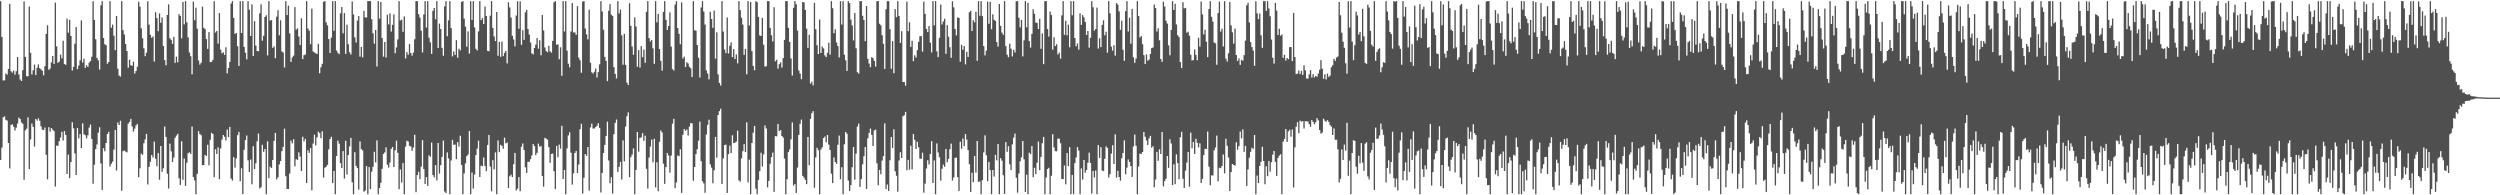 <svg xmlns="http://www.w3.org/2000/svg" width="1920" height="150"><path fill="#4f4f4f" d="M0 0.859h1v122.008H0zM1 28.348h1v84.941H1zM2 61.791h1v28.256H2zM3 61.699h1v27.641H3zM4 56.438h1v35.617H4zM5 57.318h1v35.3H5zM6 52.94h1v56.898H6zM7 2.966h1v126.388H7zM8 54.678h1v41.272H8zM9 55.747h1v39.679H9zM10 54.114h1v43.146H10zM11 57.37h1v42.857H11zM12 54.704h1v43.364H12zM13 43.772h1v51.119H13zM14 57.19h1v33.103H14zM15 61.044h1v30.356H15zM16 62.136h1v31.91H16zM17 53.915h1v41.188H17zM18 1.054h1v137.034H18zM19 43.675h1v56.465H19zM20 58.478h1v40.293H20zM21 58.627h1v31.495H21zM22 4.995h1v124.864H22zM23 40.544h1v66.545H23zM24 57.214h1v37.639H24zM25 53.956h1v43.47H25zM26 49.627h1v62.918H26zM27 57.671h1v33.706H27zM28 52.039h1v40.572H28zM29 49.405h1v41.478H29zM30 52.33h1v40.418H30zM31 53.258h1v43.72H31zM32 54.436h1v45.16H32zM33 57.872h1v41.999H33zM34 50.828h1v47.108H34zM35 26.028h1v92.836H35zM36 19.416h1v118.363H36zM37 53.655h1v44.02H37zM38 52.624h1v48.458H38zM39 47.848h1v50.448H39zM40 42.948h1v56.66H40zM41 49.111h1v51.564H41zM42 1.98h1v141.27H42zM43 35.586h1v76.309H43zM44 48.266h1v63.707H44zM45 47.359h1v61.125H45zM46 41.939h1v63.707H46zM47 44.789h1v56.422H47zM48 31.272h1v76.667H48zM49 49.115h1v51.571H49zM50 49.812h1v53.799H50zM51 14.298h1v119.328H51zM52 25.081h1v93.728H52zM53 15.255h1v121.592H53zM54 27.661h1v96.858H54zM55 54.137h1v39.707H55zM56 51.329h1v47.171H56zM57 33.601h1v84.21H57zM58 20.782h1v113.626H58zM59 53.116h1v45.163H59zM60 50.34h1v55.925H60zM61 46.33h1v56.642H61zM62 15.733h1v97.93H62zM63 48.087h1v46.613H63zM64 45.122h1v58.032H64zM65 52.159h1v51.718H65zM66 50.115h1v56.107H66zM67 51.392h1v52.437H67zM68 48.123h1v49.88H68zM69 46.972h1v48.65H69zM70 43.568h1v63.129H70zM71 0.941h1v140.175H71zM72 15.366h1v111.215H72zM73 30.173h1v84.358H73zM74 44.417h1v66.535H74zM75 46.326h1v55.583H75zM76 53.393h1v44.365H76zM77 4.072h1v121.48H77zM78 0.859h1v145.021H78zM79 29.189h1v84.652H79zM80 33.978h1v82.219H80zM81 34.715h1v75.112H81zM82 48.987h1v53.954H82zM83 47.592h1v53.636H83zM84 0.859h1v126.969H84zM85 21.37h1v104.431H85zM86 18.885h1v105.296H86zM87 27.447h1v87.423H87zM88 38.551h1v61.258H88zM89 12.287h1v118.699H89zM90 52.767h1v41.351H90zM91 58.022h1v38.052H91zM92 58.802h1v33.896H92zM93 0.859h1v145.639H93zM94 23.118h1v92.985H94zM95 26.513h1v89.04H95zM96 33.789h1v82.666H96zM97 39.178h1v77.863H97zM98 52.027h1v42.945H98zM99 45.878h1v47.708H99zM100 50.145h1v41.156H100zM101 50.532h1v46.594H101zM102 47.365h1v53.696H102zM103 56.489h1v42.282H103zM104 54.507h1v41.812H104zM105 51.23h1v43.888H105zM106 1.3h1v134.805H106zM107 5.046h1v124.184H107zM108 21.807h1v96.154H108zM109 29.363h1v89.507H109zM110 37.108h1v72.908H110zM111 43.15h1v63.895H111zM112 40.486h1v62.376H112zM113 0.978h1v140.686H113zM114 18.932h1v109.214H114zM115 26.676h1v97.547H115zM116 29.01h1v90.039H116zM117 27.973h1v92.943H117zM118 47.263h1v61.47H118zM119 9.383h1v112.512H119zM120 13.928h1v113.74H120zM121 23.955h1v93.647H121zM122 10.353h1v127.664H122zM123 17.499h1v94.622H123zM124 13.391h1v118.53H124zM125 35.316h1v93.902H125zM126 46.172h1v50.981H126zM127 50.174h1v54.935H127zM128 11.465h1v121.974H128zM129 3.357h1v141.444H129zM130 29.366h1v80.897H130zM131 30.595h1v85.608H131zM132 33.693h1v90.657H132zM133 28.238h1v92.73H133zM134 48.281h1v57.525H134zM135 43.517h1v60.6H135zM136 47.841h1v54.943H136zM137 10.889h1v126.091H137zM138 12.236h1v129.803H138zM139 29.416h1v79.129H139zM140 1.496h1v136.597H140zM141 18.723h1v103.072H141zM142 0.859h1v141.874H142zM143 17.143h1v107.83H143zM144 28.731h1v88.96H144zM145 40.325h1v76.687H145zM146 43.212h1v74.989H146zM147 57.065h1v40.113H147zM148 1.179h1v134.747H148zM149 15.505h1v123.023H149zM150 5.865h1v143.277H150zM151 22.037h1v111.435H151zM152 46.425h1v54.354H152zM153 49.635h1v53.26H153zM154 48.202h1v55.702H154zM155 5.049h1v121.854H155zM156 21.345h1v105.371H156zM157 22.351h1v96.629H157zM158 30.021h1v89.855H158zM159 37.523h1v73.624H159zM160 24.618h1v102.286H160zM161 47.705h1v59.67H161zM162 47.52h1v54.468H162zM163 45.954h1v56.975H163zM164 0.96h1v135.172H164zM165 24.998h1v89.627H165zM166 23.763h1v94.491H166zM167 33.503h1v79.619H167zM168 10.012h1v127.57H168zM169 38.132h1v75.892H169zM170 40.939h1v66.218H170zM171 40.143h1v63.552H171zM172 42.195h1v62.826H172zM173 36.317h1v71.559H173zM174 56.387h1v43.082H174zM175 52.211h1v53.123H175zM176 47.585h1v49.894H176zM177 2.681h1v134.496H177zM178 0.859h1v137.846H178zM179 13.723h1v106.937H179zM180 26.001h1v102.692H180zM181 25.322h1v96.357H181zM182 35.466h1v68.362H182zM183 50.635h1v50.639H183zM184 0.908h1v138.246H184zM185 25.328h1v103.908H185zM186 0.859h1v148.111H186zM187 36.07h1v78.979H187zM188 40.541h1v67.023H188zM189 45.581h1v58.528H189zM190 0.859h1v122.253H190zM191 7.477h1v124.664H191zM192 27.596h1v94.922H192zM193 3.346h1v138.164H193zM194 42.982h1v69.308H194zM195 16.244h1v113.63H195zM196 35.046h1v90.359H196zM197 39.193h1v69.306H197zM198 39.364h1v63.175H198zM199 10.199h1v134.543H199zM200 3.35h1v140.43H200zM201 31.277h1v79.951H201zM202 27.477h1v89.109H202zM203 13.039h1v101.417H203zM204 11.718h1v137.424H204zM205 42.537h1v65.948H205zM206 0.859h1v135.928H206zM207 15.831h1v112.12H207zM208 15.389h1v113.643H208zM209 36.756h1v86.135H209zM210 35.64h1v72.567H210zM211 44.721h1v57.319H211zM212 12.821h1v124.953H212zM213 7.866h1v128.275H213zM214 27.121h1v99.213H214zM215 15.557h1v108.16H215zM216 39.49h1v76.577H216zM217 40.351h1v72.476H217zM218 51.838h1v46.956H218zM219 0.859h1v134.441H219zM220 11.555h1v133.577H220zM221 4.307h1v140.866H221zM222 25.675h1v107.65H222zM223 47.526h1v60.447H223zM224 44.137h1v65.944H224zM225 42.711h1v64.191H225zM226 5.423h1v122.332H226zM227 22.765h1v99.483H227zM228 21.756h1v101.006H228zM229 28.024h1v88.988H229zM230 34.622h1v85.599H230zM231 14.066h1v117.311H231zM232 45.432h1v59.603H232zM233 42.391h1v66.267H233zM234 41.925h1v64.724H234zM235 0.859h1v139.752H235zM236 21.842h1v93.577H236zM237 23.612h1v93.801H237zM238 33.888h1v79.831H238zM239 6.638h1v139.549H239zM240 39.54h1v70.718H240zM241 40.218h1v63.237H241zM242 40.938h1v70.696H242zM243 41.47h1v63.98H243zM244 33.658h1v67.422H244zM245 56.292h1v45.895H245zM246 51.678h1v54.483H246zM247 49.015h1v51.8H247zM248 1.349h1v135.064H248zM249 0.859h1v127.975H249zM250 17.2h1v110.838H250zM251 19.454h1v107.177H251zM252 30.021h1v84.702H252zM253 40.704h1v66.121H253zM254 28.864h1v76.176H254zM255 0.859h1v139.774H255zM256 23.678h1v107.62H256zM257 0.859h1v148.283H257zM258 38.82h1v80.941H258zM259 40.514h1v67.469H259zM260 41.588h1v68.773H260zM261 10.221h1v115.061H261zM262 5.312h1v123.765H262zM263 25.609h1v90.434H263zM264 10.037h1v127.15H264zM265 41.384h1v66.819H265zM266 18.947h1v115.143H266zM267 33.999h1v85.088H267zM268 40.148h1v72.287H268zM269 41.839h1v64.029H269zM270 1.144h1v138.904H270zM271 11.041h1v138.1H271zM272 28.711h1v88.17H272zM273 32.684h1v94.712H273zM274 15.816h1v113.314H274zM275 12.359h1v133.231H275zM276 43.514h1v65.097H276zM277 36.095h1v78.446H277zM278 44.026h1v71.469H278zM279 8.362h1v138.9H279zM280 13.314h1v133.13H280zM281 13.467h1v114.053H281zM282 0.859h1v148.283H282zM283 0.859h1v127.459H283zM284 0.859h1v144.328H284zM285 14.759h1v117.105H285zM286 25.564h1v102.514H286zM287 33.524h1v83.015H287zM288 23.04h1v101.706H288zM289 51.036h1v56.771H289zM290 0.859h1v148.283H290zM291 14.268h1v130.137H291zM292 1.605h1v138.784H292zM293 29.271h1v100.355H293zM294 43.503h1v74.689H294zM295 32.261h1v84.761H295zM296 44.136h1v69.007H296zM297 11.341h1v115.16H297zM298 18.722h1v109.991H298zM299 10.299h1v114.53H299zM300 24.253h1v90.062H300zM301 19.068h1v93.815H301zM302 11.113h1v117.188H302zM303 40.848h1v74.638H303zM304 36.464h1v71.582H304zM305 30.308h1v87.066H305zM306 0.859h1v144.461H306zM307 15.72h1v114.411H307zM308 15.134h1v125.052H308zM309 24.446h1v100.808H309zM310 12.593h1v136.549H310zM311 44.895h1v67.689H311zM312 40.001h1v68.107H312zM313 42.048h1v66.656H313zM314 33.855h1v78.06H314zM315 40.689h1v71.818H315zM316 42.754h1v73.06H316zM317 40.339h1v72.983H317zM318 30.169h1v73.382H318zM319 0.859h1v146.745H319zM320 0.859h1v133.609H320zM321 10.844h1v121.106H321zM322 13.498h1v124.066H322zM323 23.622h1v104.389H323zM324 40.309h1v67.327H324zM325 11.128h1v118.712H325zM326 0.859h1v140.444H326zM327 21.122h1v114.848H327zM328 0.859h1v141.931H328zM329 28.964h1v90.306H329zM330 32.488h1v87.959H330zM331 41.37h1v68.141H331zM332 8.322h1v126.106H332zM333 6.137h1v130.086H333zM334 14.859h1v111.914H334zM335 0.859h1v137.76H335zM336 36.87h1v72.952H336zM337 18.133h1v115.158H337zM338 22.309h1v104.554H338zM339 36.717h1v83.737H339zM340 42.805h1v65.132H340zM341 4.908h1v142.177H341zM342 0.859h1v147.44H342zM343 27.867h1v89.192H343zM344 15.646h1v106.013H344zM345 0.859h1v148.283H345zM346 21.61h1v101.634H346zM347 43.323h1v64.12H347zM348 39.469h1v71.774H348zM349 42.205h1v68.812H349zM350 30.848h1v91.441H350zM351 44.349h1v64.827H351zM352 37.444h1v75.102H352zM353 38.753h1v65.514H353zM354 1.43h1v125.258H354zM355 0.859h1v148.283H355zM356 14.269h1v118.975H356zM357 20.462h1v105.007H357zM358 35.916h1v84.044H358zM359 24.088h1v94.533H359zM360 41.149h1v59.535H360zM361 0.859h1v148.283H361zM362 15.329h1v117.121H362zM363 0.859h1v143.929H363zM364 21.093h1v113.02H364zM365 37.47h1v81.644H365zM366 38.778h1v75.398H366zM367 24.134h1v83.888H367zM368 0.859h1v135.076H368zM369 15.457h1v111.76H369zM370 13.947h1v113.688H370zM371 18.442h1v102.484H371zM372 5.039h1v122.37H372zM373 12.217h1v119.19H373zM374 39.127h1v72.171H374zM375 39.313h1v64.318H375zM376 12.019h1v115.863H376zM377 0.859h1v146.084H377zM378 21.419h1v101.565H378zM379 27.994h1v102.102H379zM380 31.548h1v85.48H380zM381 9.168h1v139.973H381zM382 42.782h1v65.036H382zM383 32.213h1v84.607H383zM384 43.623h1v67.644H384zM385 31.908h1v80.13H385zM386 43.088h1v71.105H386zM387 40.603h1v65.121H387zM388 39.1h1v71.031H388zM389 48.672h1v60.799H389zM390 1.775h1v142.544H390zM391 5.669h1v129.762H391zM392 13.476h1v120.67H392zM393 27.501h1v108.465H393zM394 30.239h1v95.887H394zM395 35.621h1v81.807H395zM396 11.953h1v134.344H396zM397 0.981h1v143.926H397zM398 22.13h1v113.907H398zM399 1.025h1v145.835H399zM400 34.408h1v78.301H400zM401 23.23h1v86.959H401zM402 30.62h1v84.556H402zM403 9.466h1v119.05H403zM404 7.547h1v125.277H404zM405 22.314h1v101.972H405zM406 26.543h1v97.706H406zM407 32.589h1v89.672H407zM408 40.994h1v78.331H408zM409 41.754h1v68.784H409zM410 36.835h1v75.388H410zM411 34.286h1v84.902H411zM412 29.218h1v88.121H412zM413 37.398h1v72.896H413zM414 30.936h1v81.679H414zM415 42.458h1v69.791H415zM416 11.477h1v123.717H416zM417 23.408h1v119.984H417zM418 36.466h1v69.349H418zM419 39.217h1v67.216H419zM420 40.118h1v67.181H420zM421 35.124h1v77.894H421zM422 39.443h1v85.615H422zM423 40.465h1v77.774H423zM424 31.368h1v86.623H424zM425 1.746h1v129.728H425zM426 0.859h1v144.398H426zM427 34.363h1v77.724H427zM428 34.044h1v86.792H428zM429 45.517h1v65.515H429zM430 36.31h1v77.886H430zM431 58.212h1v38.42H431zM432 0.88h1v136.611H432zM433 24.181h1v106.308H433zM434 0.859h1v148.283H434zM435 38.863h1v75.09H435zM436 48.897h1v55.087H436zM437 51.718h1v49.841H437zM438 24.191h1v93.111H438zM439 2.371h1v139.392H439zM440 24.868h1v108.186H440zM441 24.928h1v92.554H441zM442 26.793h1v89.141H442zM443 4.698h1v128.166H443zM444 44.227h1v82.111H444zM445 46.272h1v52.928H445zM446 55.837h1v39.245H446zM447 1.19h1v147.457H447zM448 0.859h1v135.626H448zM449 21.929h1v96.394H449zM450 26.348h1v93.332H450zM451 30.202h1v82.7H451zM452 7.409h1v138.965H452zM453 48.189h1v49.642H453zM454 55.554h1v39.4H454zM455 56.488h1v42.22H455zM456 55.152h1v43.525H456zM457 52.707h1v44.866H457zM458 59.508h1v37.002H458zM459 55.422h1v39.139H459zM460 49.422h1v48.803H460zM461 0.859h1v146.949H461zM462 8.787h1v124.017H462zM463 22.824h1v94.702H463zM464 43.722h1v67.536H464zM465 46.825h1v57.586H465zM466 62.297h1v31.125H466zM467 8.306h1v114.936H467zM468 3.167h1v137.573H468zM469 11.276h1v124.807H469zM470 12.213h1v136.434H470zM471 51.564h1v51.506H471zM472 56.736h1v37.645H472zM473 60.271h1v31.535H473zM474 0.859h1v131.305H474zM475 10.36h1v117.757H475zM476 7.299h1v117.004H476zM477 27.155h1v110.749H477zM478 49.722h1v58.117H478zM479 26.001h1v97.933H479zM480 49.838h1v47.343H480zM481 63.45h1v25.842H481zM482 65.272h1v21.068H482zM483 2.518h1v133.522H483zM484 19.815h1v100.878H484zM485 35.792h1v82.908H485zM486 42.037h1v71.954H486zM487 13.384h1v135.757H487zM488 20.36h1v110.137H488zM489 51.229h1v50.111H489zM490 38.433h1v78.115H490zM491 51.91h1v53.972H491zM492 35.43h1v70.044H492zM493 43.916h1v58.322H493zM494 38.064h1v70.088H494zM495 48.216h1v55.972H495zM496 9.13h1v120.522H496zM497 0.859h1v144.004H497zM498 29.274h1v91.716H498zM499 31.857h1v80.748H499zM500 30.658h1v76.568H500zM501 37.134h1v87.554H501zM502 48.983h1v57.635H502zM503 0.859h1v143.076H503zM504 17.171h1v107.456H504zM505 10.674h1v136.166H505zM506 37.705h1v71.22H506zM507 46.719h1v53.477H507zM508 54.283h1v47.464H508zM509 9.14h1v116.543H509zM510 0.859h1v140.343H510zM511 15.255h1v113.126H511zM512 23.1h1v94.4H512zM513 19.949h1v99.513H513zM514 9.596h1v122.977H514zM515 35.79h1v83.712H515zM516 53.023h1v41.932H516zM517 54.15h1v37.158H517zM518 3.487h1v141.042H518zM519 0.859h1v139.271H519zM520 21.539h1v97.835H520zM521 25.945h1v94.02H521zM522 33.976h1v80.659H522zM523 1.795h1v146.343H523zM524 44.975h1v58.482H524zM525 43.519h1v55.629H525zM526 51.528h1v48.904H526zM527 47.803h1v51.676H527zM528 48.739h1v55.304H528zM529 51.275h1v45.976H529zM530 52.403h1v42.026H530zM531 59.164h1v35.606H531zM532 0.859h1v137.926H532zM533 23.204h1v105.035H533zM534 23.626h1v94.715H534zM535 34.577h1v79.992H535zM536 44.333h1v63.754H536zM537 59.545h1v33.857H537zM538 5.732h1v118.062H538zM539 0.859h1v138.307H539zM540 8.861h1v131.917H540zM541 18.856h1v129.229H541zM542 54.053h1v49.256H542zM543 56.48h1v39.371H543zM544 60.908h1v30.98H544zM545 9.077h1v117.123H545zM546 14.594h1v114.111H546zM547 21.335h1v119.431H547zM548 8.09h1v122.654H548zM549 45.035h1v60.138H549zM550 24.855h1v96.187H550zM551 57.101h1v31.241H551zM552 63.678h1v21.675H552zM553 65.692h1v17.799H553zM554 0.859h1v140.507H554zM555 24.261h1v97.356H555zM556 37.994h1v73.445H556zM557 40.822h1v70.234H557zM558 13.438h1v134.759H558zM559 41.058h1v77.296H559zM560 35.11h1v76.739H560zM561 32.536h1v85.069H561zM562 43.786h1v60.081H562zM563 37.736h1v72.137H563zM564 45.302h1v64.339H564zM565 41.839h1v66.848H565zM566 48.625h1v51.71H566zM567 0.859h1v137.675H567zM568 7.799h1v131.714H568zM569 13.608h1v108.054H569zM570 18.866h1v97.276H570zM571 42.17h1v68.531H571zM572 37.521h1v79.28H572zM573 57.055h1v36.885H573zM574 0.859h1v139.268H574zM575 19.566h1v103.044H575zM576 1.54h1v147.602H576zM577 39.287h1v70.546H577zM578 50.622h1v51.278H578zM579 53.965h1v42.759H579zM580 0.906h1v144.021H580zM581 1.648h1v147.494H581zM582 12.953h1v125.196H582zM583 27.205h1v104.208H583zM584 27.647h1v89.632H584zM585 13.744h1v114.18H585zM586 34.338h1v84.279H586zM587 51.09h1v45.274H587zM588 50.9h1v47.772H588zM589 0.859h1v143.041H589zM590 0.859h1v138.099H590zM591 21.379h1v104.346H591zM592 27.008h1v93.655H592zM593 31.845h1v85.346H593zM594 5.542h1v141.854H594zM595 47.056h1v57.49H595zM596 45.888h1v58.817H596zM597 52.732h1v42.472H597zM598 49.308h1v51.298H598zM599 47.878h1v52.069H599zM600 51.88h1v52.571H600zM601 44.659h1v60.972H601zM602 30.619h1v91.174H602zM603 0.859h1v148.283H603zM604 0.859h1v136.764H604zM605 21.384h1v95.389H605zM606 32.191h1v82.585H606zM607 44.919h1v62.121H607zM608 58.019h1v35.99H608zM609 5.978h1v136.499H609zM610 0.859h1v140.377H610zM611 3.258h1v144.908H611zM612 23.567h1v105.09H612zM613 54.112h1v49.538H613zM614 56.545h1v38.516H614zM615 60.814h1v31.031H615zM616 1.548h1v133.497H616zM617 1.828h1v134.56H617zM618 7.671h1v130.453H618zM619 22.03h1v119.392H619zM620 36.766h1v68.388H620zM621 26.769h1v100.029H621zM622 64.182h1v27.099H622zM623 62.74h1v24.241H623zM624 65.535h1v19.799H624zM625 2.197h1v141.98H625zM626 22.412h1v98.505H626zM627 34.778h1v78.733H627zM628 41.477h1v73.862H628zM629 14.988h1v134.153H629zM630 40.707h1v74.103H630zM631 35.761h1v77.366H631zM632 37.171h1v68.889H632zM633 42.557h1v62.311H633zM634 43.816h1v65.472H634zM635 40.525h1v63.161H635zM636 32.763h1v78.312H636zM637 41.999h1v73.178H637zM638 0.888h1v132.469H638zM639 6.313h1v134.348H639zM640 25.473h1v95.469H640zM641 22.503h1v101.995H641zM642 32.619h1v93.16H642zM643 35.386h1v75.806H643zM644 44.102h1v60.025H644zM645 0.859h1v136.752H645zM646 18.86h1v109.534H646zM647 0.859h1v148.283H647zM648 42.012h1v68.838H648zM649 46.35h1v55.042H649zM650 54.479h1v48.234H650zM651 0.859h1v137.859H651zM652 2.363h1v144.299H652zM653 15.079h1v127.099H653zM654 19.512h1v108.901H654zM655 31.08h1v81.797H655zM656 9.924h1v128.084H656zM657 37.089h1v80.855H657zM658 55.436h1v41.774H658zM659 56.546h1v38.402H659zM660 0.859h1v142.685H660zM661 0.859h1v136.694H661zM662 12.067h1v114.154H662zM663 15.355h1v104.613H663zM664 31.603h1v81.243H664zM665 4.626h1v140.473H665zM666 45.18h1v61.002H666zM667 48.814h1v53.203H667zM668 51.614h1v47.169H668zM669 43.945h1v59.584H669zM670 44.637h1v67.507H670zM671 46.836h1v53.329H671zM672 51.15h1v48.377H672zM673 0.859h1v124.582H673zM674 0.859h1v141.451H674zM675 18.232h1v112.203H675zM676 19.471h1v114.301H676zM677 27.083h1v96.198H677zM678 33.634h1v86.261H678zM679 52.937h1v41.85H679zM680 7.099h1v138.125H680zM681 0.859h1v140.844H681zM682 0.859h1v145.791H682zM683 22.362h1v100.704H683zM684 52.826h1v52.379H684zM685 31.589h1v82.008H685zM686 56.196h1v43.059H686zM687 6.987h1v124.538H687zM688 13.14h1v121.894H688zM689 0.859h1v146.393H689zM690 12.266h1v110.964H690zM691 32.962h1v83.903H691zM692 23.966h1v97.385H692zM693 62.966h1v26.351H693zM694 62.967h1v25.504H694zM695 65.805h1v20.099H695zM696 1.207h1v129.577H696zM697 23.979h1v98.79H697zM698 17.079h1v113.24H698zM699 36.028h1v75.895H699zM700 31.353h1v98.728H700zM701 46.969h1v55.951H701zM702 42.505h1v64.836H702zM703 44.159h1v70.278H703zM704 38.555h1v70.285H704zM705 32.171h1v80.949H705zM706 27.874h1v93.925H706zM707 27.677h1v94.32H707zM708 39.644h1v77.654H708zM709 1.239h1v146.748H709zM710 10.632h1v130.354H710zM711 22.2h1v107.182H711zM712 24.609h1v98.496H712zM713 20.007h1v106.32H713zM714 32.763h1v85.481H714zM715 40.289h1v68.122H715zM716 0.859h1v139.689H716zM717 19.49h1v103.763H717zM718 0.859h1v148.283H718zM719 39.365h1v70.79H719zM720 43.871h1v73.204H720zM721 29.048h1v91.733H721zM722 3.424h1v135.21H722zM723 18.809h1v110.853H723zM724 16.528h1v109.871H724zM725 14.408h1v113.678H725zM726 41.294h1v73.105H726zM727 19.335h1v105.294H727zM728 28.233h1v93.781H728zM729 36.231h1v78.415H729zM730 44.404h1v65.865H730zM731 0.964h1v137.734H731zM732 5.646h1v130.603H732zM733 22.265h1v99.026H733zM734 27.197h1v93.77H734zM735 13.347h1v122.712H735zM736 13.767h1v132.996H736zM737 47.39h1v61.465H737zM738 34.381h1v79.839H738zM739 38.187h1v68.225H739zM740 35.346h1v76.783H740zM741 49.465h1v53.484H741zM742 39.734h1v67.467H742zM743 43.715h1v71.555H743zM744 9.437h1v116.688H744zM745 8.287h1v139.116H745zM746 23.831h1v108.816H746zM747 15.491h1v124.396H747zM748 17.173h1v102.571H748zM749 9.061h1v123.509H749zM750 46.714h1v61.56H750zM751 0.859h1v138.823H751zM752 12.08h1v127.216H752zM753 0.859h1v148.283H753zM754 12.405h1v125.943H754zM755 35.368h1v81.671H755zM756 42.539h1v61.378H756zM757 38.856h1v80.39H757zM758 1.245h1v137.897H758zM759 18.204h1v106.178H759zM760 1.442h1v129.233H760zM761 22.45h1v126.691H761zM762 11.023h1v119.518H762zM763 15.132h1v120.424H763zM764 16.115h1v102.8H764zM765 32.302h1v90.898H765zM766 35.793h1v74.839H766zM767 3.099h1v146.043H767zM768 19.808h1v101.691H768zM769 25.028h1v98.359H769zM770 26.728h1v107.875H770zM771 0.859h1v148.046H771zM772 35.421h1v73.745H772zM773 41.981h1v74.588H773zM774 43.926h1v68.375H774zM775 33.502h1v92.642H775zM776 37.382h1v93.204H776zM777 43.336h1v67.546H777zM778 38.27h1v67.472H778zM779 40.352h1v62.248H779zM780 0.974h1v135.541H780zM781 0.859h1v147.099H781zM782 13.599h1v119.651H782zM783 21.027h1v102.844H783zM784 15.322h1v105.503H784zM785 43.303h1v64.964H785zM786 30.987h1v91.453H786zM787 0.859h1v146.6H787zM788 20.972h1v113.107H788zM789 2.234h1v146.877H789zM790 31.571h1v85.676H790zM791 36.543h1v81.946H791zM792 26.036h1v86.167H792zM793 7.123h1v128.953H793zM794 10.641h1v118.205H794zM795 17.376h1v116.354H795zM796 17.601h1v107.394H796zM797 22.249h1v86.492H797zM798 14.415h1v116.32H798zM799 37.458h1v83.035H799zM800 25.712h1v84.257H800zM801 49.232h1v55.937H801zM802 0.859h1v148.236H802zM803 0.859h1v135.505H803zM804 22.311h1v107.464H804zM805 28.052h1v100.831H805zM806 8.806h1v140.335H806zM807 11.563h1v123.426H807zM808 38.165h1v64.905H808zM809 28.653h1v84.531H809zM810 35.402h1v80.699H810zM811 34.02h1v82.206H811zM812 41.838h1v64.632H812zM813 40.38h1v66.122H813zM814 45.048h1v64.976H814zM815 11.84h1v125.646H815zM816 0.859h1v136.784H816zM817 26.747h1v100.351H817zM818 15.968h1v125.606H818zM819 27.113h1v90.429H819zM820 18.956h1v108.577H820zM821 36.32h1v76.724H821zM822 0.859h1v148.283H822zM823 11.733h1v122.592H823zM824 0.859h1v148.283H824zM825 29.159h1v96.126H825zM826 35.528h1v85.394H826zM827 33.377h1v79.555H827zM828 38.164h1v77.443H828zM829 10.24h1v138.901H829zM830 19.109h1v110.226H830zM831 11.553h1v126.316H831zM832 13.356h1v109.454H832zM833 16.938h1v115.654H833zM834 26.83h1v103.745H834zM835 23.763h1v101.242H835zM836 36.584h1v80.674H836zM837 29.051h1v96.156H837zM838 0.916h1v147.718H838zM839 5.565h1v125.694H839zM840 23.569h1v112.781H840zM841 22.264h1v108.639H841zM842 5.83h1v143.306H842zM843 37.274h1v74.13H843zM844 29.377h1v91.93H844zM845 36.21h1v76.776H845zM846 19.11h1v111.884H846zM847 15.622h1v115.801H847zM848 27.108h1v94.782H848zM849 24.348h1v88.093H849zM850 40.45h1v73.091H850zM851 0.859h1v135.487H851zM852 10.213h1v123.607H852zM853 35.841h1v82.173H853zM854 38.896h1v72.543H854zM855 34.689h1v91.317H855zM856 42.701h1v60.536H856zM857 2.334h1v134.115H857zM858 3.515h1v127.675H858zM859 8.739h1v127.183H859zM860 22.925h1v115.85H860zM861 15.933h1v105.671H861zM862 38.221h1v79.283H862zM863 46.715h1v61.048H863zM864 8.576h1v125.236H864zM865 0.859h1v127.9H865zM866 24.234h1v98.252H866zM867 13.628h1v110.771H867zM868 33.572h1v94.012H868zM869 6.803h1v129.066H869zM870 44.015h1v68.47H870zM871 48.292h1v55.017H871zM872 45.018h1v66.907H872zM873 0.859h1v148.283H873zM874 12.356h1v115.537H874zM875 28.795h1v89.177H875zM876 27.7h1v90.496H876zM877 33.958h1v82.764H877zM878 42.347h1v59.023H878zM879 49.194h1v55.8H879zM880 41.795h1v66.074H880zM881 46.668h1v64.756H881zM882 45.805h1v60.492H882zM883 41.397h1v62.973H883zM884 36.948h1v76.469H884zM885 36.455h1v75.824H885zM886 3.502h1v140.327H886zM887 6.169h1v131.729H887zM888 24.217h1v92.421H888zM889 21.753h1v101.745H889zM890 30.905h1v83.802H890zM891 45.33h1v72.87H891zM892 47.521h1v53.872H892zM893 1.355h1v141.734H893zM894 5.051h1v134.075H894zM895 15.891h1v121.371H895zM896 18.102h1v101.708H896zM897 34.847h1v94.055H897zM898 42.445h1v64.513H898zM899 23.051h1v87.196H899zM900 0.932h1v141.26H900zM901 7.69h1v118.528H901zM902 2.954h1v138.457H902zM903 18.799h1v99.766H903zM904 27.04h1v98.268H904zM905 28.497h1v109.169H905zM906 47.681h1v57.681H906zM907 52.287h1v48.923H907zM908 1.69h1v135.596H908zM909 6.448h1v137.945H909zM910 6.045h1v124.973H910zM911 25.117h1v99.732H911zM912 24.335h1v92.372H912zM913 27.449h1v115.937H913zM914 42.055h1v59.782H914zM915 46.512h1v67.428H915zM916 46.086h1v62.918H916zM917 37.874h1v80.385H917zM918 42.204h1v64.412H918zM919 46.273h1v63.445H919zM920 28.965h1v84.213H920zM921 35.829h1v74.229H921zM922 1.156h1v139.439H922zM923 11.052h1v126.289H923zM924 26.4h1v92.754H924zM925 22.832h1v91.429H925zM926 32.06h1v82.304H926zM927 43.859h1v57.149H927zM928 6.964h1v121.06H928zM929 0.859h1v141.439H929zM930 12.92h1v121.743H930zM931 16.578h1v118.24H931zM932 32.648h1v82.74H932zM933 33.294h1v79.985H933zM934 49.703h1v54.431H934zM935 10.052h1v129.167H935zM936 1.233h1v127.595H936zM937 24.249h1v104.916H937zM938 22.068h1v105.399H938zM939 35.714h1v82.902H939zM940 0.859h1v132.278H940zM941 45.036h1v61.537H941zM942 47.265h1v64.661H942zM943 40.913h1v80.022H943zM944 1.445h1v145.273H944zM945 19.485h1v112.708H945zM946 24.809h1v101.136H946zM947 33.499h1v93.167H947zM948 21.903h1v105.313H948zM949 42.314h1v66.941H949zM950 46.801h1v68.143H950zM951 44.862h1v67.38H951zM952 49.794h1v51.218H952zM953 45.958h1v60.336H953zM954 46.637h1v52.74H954zM955 42.361h1v74.271H955zM956 31.196h1v80.83H956zM957 4.108h1v138.711H957zM958 2.124h1v127.989H958zM959 17.209h1v103.894H959zM960 32.334h1v84.257H960zM961 36.167h1v77.287H961zM962 38.806h1v75.546H962zM963 50.548h1v53.112H963zM964 0.952h1v148.19H964zM965 10.271h1v124.597H965zM966 14.669h1v125.998H966zM967 10.452h1v116.981H967zM968 27.131h1v97.112H968zM969 36.688h1v76.098H969zM970 0.859h1v122.813H970zM971 0.859h1v140.636H971zM972 8.362h1v119.356H972zM973 0.859h1v134.438H973zM974 6.488h1v117.128H974zM975 12.496h1v119.297H975zM976 30.352h1v94.201H976zM977 44.332h1v74.447H977zM978 48.859h1v67.055H978zM979 2.234h1v122.092H979zM980 8.167h1v126.88H980zM981 26.866h1v94.425H981zM982 22.046h1v97.46H982zM983 27.398h1v91.091H983zM984 26.423h1v122.719H984zM985 44.403h1v64.326H985zM986 42.081h1v64.607H986zM987 46.475h1v52.579H987zM988 44.481h1v64.525H988zM989 45.48h1v55.464H989zM990 36.217h1v63.445H990zM991 36.102h1v68.904H991zM992 46.932h1v52.533H992zM993 9.919h1v134.097H993zM994 43.83h1v69.316H994zM995 56.9h1v40.437H995zM996 56.588h1v37.178H996zM997 54.156h1v48.078H997zM998 56.875h1v35.807H998zM999 54.422h1v38.951H999zM1000 57.545h1v35.486H1000zM1001 50.124h1v48.58H1001zM1002 54.037h1v38.987H1002zM1003 60.255h1v32.961H1003zM1004 60.408h1v32.907H1004zM1005 57.149h1v38.226H1005zM1006 53.821h1v43.536H1006zM1007 59.525h1v32.643H1007zM1008 56.934h1v36.692H1008zM1009 59.441h1v36.003H1009zM1010 58.364h1v35.514H1010zM1011 58.955h1v31.751H1011zM1012 56.433h1v36.039H1012zM1013 53.578h1v46.276H1013zM1014 46.177h1v56.472H1014zM1015 52.74h1v49.11H1015zM1016 60.523h1v30.684H1016zM1017 57.037h1v35.677H1017zM1018 61.033h1v32.519H1018zM1019 56.542h1v35.78H1019zM1020 59.046h1v34.566H1020zM1021 58.005h1v38.101H1021zM1022 51.635h1v45.625H1022zM1023 50.115h1v53.52H1023zM1024 45.213h1v53.441H1024zM1025 46.75h1v60.629H1025zM1026 44.186h1v63.125H1026zM1027 43.382h1v71.312H1027zM1028 1.526h1v138.597H1028zM1029 11.737h1v125.654H1029zM1030 25.076h1v89.702H1030zM1031 32.035h1v90.839H1031zM1032 36.727h1v74.32H1032zM1033 48.648h1v66.993H1033zM1034 56.597h1v37.747H1034zM1035 0.953h1v134.083H1035zM1036 21.14h1v102.243H1036zM1037 0.859h1v148.283H1037zM1038 31.921h1v85.59H1038zM1039 46.202h1v61.446H1039zM1040 34.782h1v73.432H1040zM1041 8.928h1v119.132H1041zM1042 11.863h1v121.525H1042zM1043 26.495h1v93.162H1043zM1044 24.552h1v100.949H1044zM1045 31.646h1v78.216H1045zM1046 6.759h1v118.192H1046zM1047 27.92h1v103.289H1047zM1048 48.334h1v61.97H1048zM1049 49.093h1v60.151H1049zM1050 3.571h1v131.927H1050zM1051 5.772h1v132.055H1051zM1052 23.725h1v93.558H1052zM1053 34.367h1v80.793H1053zM1054 35.775h1v73.897H1054zM1055 0.859h1v144.988H1055zM1056 46.684h1v51.339H1056zM1057 39.841h1v66.866H1057zM1058 37.892h1v68.465H1058zM1059 37.056h1v66.923H1059zM1060 55.515h1v39.283H1060zM1061 51.694h1v47.76H1061zM1062 47.822h1v55.75H1062zM1063 48.206h1v64.135H1063zM1064 0.859h1v139.282H1064zM1065 8.859h1v120.178H1065zM1066 15.593h1v107.477H1066zM1067 24.5h1v108.884H1067zM1068 26.153h1v98.306H1068zM1069 37.307h1v63.876H1069zM1070 0.859h1v135.992H1070zM1071 1.3h1v142.449H1071zM1072 0.859h1v136.293H1072zM1073 13.724h1v132.526H1073zM1074 35.136h1v82.132H1074zM1075 37.511h1v70.35H1075zM1076 49.705h1v51.958H1076zM1077 0.859h1v137.511H1077zM1078 12.735h1v118.563H1078zM1079 5.32h1v119.392H1079zM1080 24.591h1v114.01H1080zM1081 36.396h1v77.888H1081zM1082 20.261h1v111.755H1082zM1083 47.692h1v59.279H1083zM1084 33.996h1v88.915H1084zM1085 50.562h1v50.356H1085zM1086 4.35h1v140.492H1086zM1087 20.876h1v98.532H1087zM1088 31.081h1v85.136H1088zM1089 28.48h1v87.074H1089zM1090 3.194h1v145.947H1090zM1091 29.236h1v84.835H1091zM1092 7.226h1v122.722H1092zM1093 5.13h1v130.764H1093zM1094 18.069h1v108.982H1094zM1095 13.968h1v116.143H1095zM1096 36.776h1v78.056H1096zM1097 36.056h1v69.646H1097zM1098 50.8h1v44.398H1098zM1099 0.942h1v141.537H1099zM1100 9.471h1v122.707H1100zM1101 21.999h1v100.46H1101zM1102 26.92h1v90.844H1102zM1103 41.094h1v74.943H1103zM1104 41.498h1v65.878H1104zM1105 52.789h1v44.184H1105zM1106 0.859h1v142.167H1106zM1107 19.471h1v107.265H1107zM1108 3.443h1v141.087H1108zM1109 41.144h1v74.119H1109zM1110 44.354h1v62.002H1110zM1111 39.091h1v66.635H1111zM1112 0.859h1v127.008H1112zM1113 6.245h1v125.108H1113zM1114 22.829h1v99.872H1114zM1115 23.804h1v96.802H1115zM1116 37.226h1v71.075H1116zM1117 7.848h1v124.585H1117zM1118 36.375h1v73.412H1118zM1119 45.935h1v66.314H1119zM1120 44.056h1v66.583H1120zM1121 4.075h1v132.264H1121zM1122 3.013h1v138.439H1122zM1123 24.633h1v93.278H1123zM1124 19.597h1v102.987H1124zM1125 34.573h1v77.587H1125zM1126 6.873h1v142.269H1126zM1127 49.269h1v48.508H1127zM1128 39.979h1v66.838H1128zM1129 38.103h1v62.949H1129zM1130 36.524h1v70.742H1130zM1131 55.368h1v40.079H1131zM1132 52.888h1v49.425H1132zM1133 49.301h1v54.451H1133zM1134 34.033h1v88.459H1134zM1135 3.629h1v132.391H1135zM1136 30.126h1v91.904H1136zM1137 14.615h1v108.866H1137zM1138 30.75h1v89.516H1138zM1139 35.056h1v79.64H1139zM1140 42.366h1v64.821H1140zM1141 1.114h1v135.731H1141zM1142 0.859h1v141.359H1142zM1143 0.859h1v141.209H1143zM1144 18.047h1v131.095H1144zM1145 31.168h1v85.737H1145zM1146 38.466h1v72.475H1146zM1147 49.601h1v58.498H1147zM1148 7.778h1v126.049H1148zM1149 17.553h1v113.169H1149zM1150 10.473h1v124.854H1150zM1151 17.83h1v101.738H1151zM1152 25.451h1v92.794H1152zM1153 16.414h1v112.625H1153zM1154 39.493h1v76.895H1154zM1155 30.278h1v101.066H1155zM1156 42.86h1v61.356H1156zM1157 0.895h1v148.246H1157zM1158 10.463h1v114.829H1158zM1159 31.699h1v88.964H1159zM1160 33.278h1v90.005H1160zM1161 5.893h1v142.499H1161zM1162 32.07h1v86.783H1162zM1163 28.508h1v91.076H1163zM1164 38.207h1v67.532H1164zM1165 41.264h1v71.68H1165zM1166 17.221h1v131.92H1166zM1167 22.274h1v104.176H1167zM1168 0.859h1v148.283H1168zM1169 7.436h1v124.041H1169zM1170 0.859h1v146.064H1170zM1171 12.38h1v117.922H1171zM1172 14.282h1v124.254H1172zM1173 17.802h1v105.448H1173zM1174 27.037h1v96.716H1174zM1175 15.324h1v92.722H1175zM1176 45.316h1v61.633H1176zM1177 0.859h1v144.603H1177zM1178 24.897h1v103.174H1178zM1179 1.652h1v147.489H1179zM1180 28.392h1v88.539H1180zM1181 41.254h1v73.527H1181zM1182 37.592h1v71.934H1182zM1183 2.309h1v130.783H1183zM1184 23.868h1v105.634H1184zM1185 12.996h1v113.149H1185zM1186 12.445h1v108.17H1186zM1187 27.616h1v92.842H1187zM1188 4.765h1v128.793H1188zM1189 30.532h1v82.209H1189zM1190 40.961h1v68.931H1190zM1191 38.258h1v67.113H1191zM1192 0.859h1v142.643H1192zM1193 0.981h1v145.094H1193zM1194 19.095h1v112.83H1194zM1195 19.262h1v103.386H1195zM1196 14.082h1v111.225H1196zM1197 14.01h1v128.412H1197zM1198 43.085h1v65.92H1198zM1199 37.444h1v76.839H1199zM1200 36.544h1v74.598H1200zM1201 31.555h1v75.296H1201zM1202 38.271h1v73.077H1202zM1203 50.257h1v56.048H1203zM1204 43.377h1v69.619H1204zM1205 13.13h1v114.314H1205zM1206 0.859h1v141.047H1206zM1207 16.915h1v123.386H1207zM1208 15.854h1v111.098H1208zM1209 25.677h1v94.351H1209zM1210 11.346h1v120.119H1210zM1211 42.591h1v68.644H1211zM1212 0.859h1v141.667H1212zM1213 19.826h1v121.682H1213zM1214 5.232h1v143.91H1214zM1215 7.958h1v129.557H1215zM1216 22.473h1v91.727H1216zM1217 36.236h1v75.436H1217zM1218 42.142h1v68.334H1218zM1219 0.881h1v136.33H1219zM1220 21.003h1v106.109H1220zM1221 0.859h1v128.825H1221zM1222 15.841h1v127.379H1222zM1223 11.388h1v118.467H1223zM1224 19.58h1v118.688H1224zM1225 42.281h1v87.797H1225zM1226 22.112h1v99.733H1226zM1227 39.692h1v68.766H1227zM1228 0.859h1v144.925H1228zM1229 13.974h1v109.057H1229zM1230 16.024h1v111.74H1230zM1231 27.915h1v100.202H1231zM1232 1.04h1v148.102H1232zM1233 29.693h1v78.631H1233zM1234 42.008h1v71.367H1234zM1235 33.8h1v76.193H1235zM1236 40.337h1v82.64H1236zM1237 31.304h1v107.5H1237zM1238 40.671h1v76.451H1238zM1239 41.339h1v81.726H1239zM1240 45.427h1v58.176H1240zM1241 0.859h1v147.83H1241zM1242 9.171h1v137.568H1242zM1243 5.429h1v128.616H1243zM1244 8.161h1v117.277H1244zM1245 27.454h1v98.736H1245zM1246 31.073h1v88.691H1246zM1247 28.772h1v83.951H1247zM1248 1.843h1v147.299H1248zM1249 21.051h1v108.304H1249zM1250 1.355h1v147.786H1250zM1251 36.903h1v81.83H1251zM1252 31.055h1v85.986H1252zM1253 35.606h1v73.483H1253zM1254 7.177h1v130.775H1254zM1255 9.641h1v119.886H1255zM1256 13.43h1v117.724H1256zM1257 19.182h1v107.625H1257zM1258 32.591h1v81.432H1258zM1259 1.029h1v135.348H1259zM1260 39.471h1v73.706H1260zM1261 35.474h1v77.173H1261zM1262 35.977h1v75.861H1262zM1263 0.859h1v142.964H1263zM1264 4.041h1v143.266H1264zM1265 21.04h1v109.955H1265zM1266 21.09h1v101.486H1266zM1267 16.708h1v116.556H1267zM1268 6.533h1v142.363H1268zM1269 38.104h1v70.946H1269zM1270 35.13h1v75.967H1270zM1271 35.867h1v67.185H1271zM1272 29.038h1v85.016H1272zM1273 42.694h1v64.669H1273zM1274 38.115h1v71.057H1274zM1275 42.329h1v72.014H1275zM1276 0.859h1v129.481H1276zM1277 1.062h1v142.09H1277zM1278 30.352h1v104.041H1278zM1279 18.425h1v110.555H1279zM1280 21.804h1v99.946H1280zM1281 18.403h1v110.968H1281zM1282 34.718h1v79.537H1282zM1283 0.859h1v136.82H1283zM1284 16.769h1v117.366H1284zM1285 0.859h1v148.283H1285zM1286 23.076h1v124.764H1286zM1287 31.379h1v90.174H1287zM1288 35.154h1v78.021H1288zM1289 46.412h1v62.946H1289zM1290 9.494h1v126.178H1290zM1291 11.293h1v117.813H1291zM1292 16.347h1v118.075H1292zM1293 11.849h1v104.977H1293zM1294 20.828h1v106.454H1294zM1295 42.698h1v68.333H1295zM1296 32.445h1v87.649H1296zM1297 31.403h1v77.655H1297zM1298 39.723h1v77.104H1298zM1299 14.702h1v121.894H1299zM1300 40.637h1v74.418H1300zM1301 15.988h1v99.92H1301zM1302 34.28h1v77.251H1302zM1303 0.859h1v141.279H1303zM1304 40.115h1v70.301H1304zM1305 33.28h1v78.794H1305zM1306 39.59h1v65.672H1306zM1307 29.591h1v91.237H1307zM1308 25.751h1v96.556H1308zM1309 31.414h1v76.318H1309zM1310 32.761h1v84.97H1310zM1311 37.552h1v73.953H1311zM1312 0.859h1v145.505H1312zM1313 8.033h1v119.661H1313zM1314 27.874h1v101.684H1314zM1315 28.819h1v100.451H1315zM1316 35.295h1v85.359H1316zM1317 49.627h1v58.15H1317zM1318 0.859h1v121.027H1318zM1319 4.218h1v133.255H1319zM1320 21.395h1v98.21H1320zM1321 2.304h1v146.838H1321zM1322 49.723h1v51.634H1322zM1323 51.497h1v49.545H1323zM1324 53.757h1v43.153H1324zM1325 2.644h1v141.101H1325zM1326 6.7h1v124.155H1326zM1327 25.138h1v100.655H1327zM1328 33.772h1v79.81H1328zM1329 36.347h1v72.689H1329zM1330 10.843h1v122.298H1330zM1331 43.341h1v72.138H1331zM1332 60.285h1v27.696H1332zM1333 64.52h1v20.803H1333zM1334 0.909h1v144.052H1334zM1335 0.859h1v132.569H1335zM1336 16.516h1v100.302H1336zM1337 29.087h1v100.067H1337zM1338 9.512h1v135.023H1338zM1339 16.254h1v107.145H1339zM1340 51.735h1v42.4H1340zM1341 56.933h1v35.473H1341zM1342 56.896h1v39.159H1342zM1343 50.458h1v51.992H1343zM1344 42.407h1v68.21H1344zM1345 46.316h1v63.363H1345zM1346 34.22h1v73.618H1346zM1347 7.325h1v122.87H1347zM1348 0.859h1v140.864H1348zM1349 32.427h1v87.041H1349zM1350 26.725h1v85.692H1350zM1351 47.138h1v58.064H1351zM1352 46.456h1v59.819H1352zM1353 52.016h1v44.925H1353zM1354 0.859h1v138.038H1354zM1355 17.665h1v120.313H1355zM1356 10.099h1v137.434H1356zM1357 40.229h1v71.237H1357zM1358 53.318h1v49.293H1358zM1359 53.767h1v41.45H1359zM1360 39.409h1v76.896H1360zM1361 0.859h1v127.931H1361zM1362 18.491h1v107.526H1362zM1363 6.998h1v135.438H1363zM1364 36.141h1v81.419H1364zM1365 16.274h1v116.781H1365zM1366 19.371h1v109.236H1366zM1367 59.555h1v32.682H1367zM1368 61.139h1v25.263H1368zM1369 6.408h1v111.287H1369zM1370 8.384h1v125.187H1370zM1371 21.92h1v95.443H1371zM1372 24.629h1v89.331H1372zM1373 35.363h1v79.612H1373zM1374 14.316h1v134.826H1374zM1375 49.504h1v51.095H1375zM1376 52.553h1v45.652H1376zM1377 46.676h1v55.84H1377zM1378 44.244h1v64.422H1378zM1379 38.374h1v74.359H1379zM1380 34.244h1v75.792H1380zM1381 39.079h1v68.082H1381zM1382 42.313h1v73.346H1382zM1383 0.924h1v138.535H1383zM1384 7.915h1v131.67H1384zM1385 23.454h1v99.218H1385zM1386 32.04h1v82.911H1386zM1387 28.84h1v96.184H1387zM1388 47.32h1v63.176H1388zM1389 1.251h1v130.716H1389zM1390 4.527h1v129.415H1390zM1391 27.891h1v96.303H1391zM1392 6.013h1v139.213H1392zM1393 52.732h1v45.209H1393zM1394 50.853h1v49.909H1394zM1395 53.698h1v45.612H1395zM1396 7.039h1v135.497H1396zM1397 12.405h1v116.106H1397zM1398 21.672h1v100.655H1398zM1399 30.403h1v83.685H1399zM1400 37.2h1v77.884H1400zM1401 6.61h1v118.5H1401zM1402 35.097h1v67.229H1402zM1403 60.682h1v30.474H1403zM1404 63.706h1v21.682H1404zM1405 0.859h1v141.708H1405zM1406 18.392h1v114.677H1406zM1407 12.129h1v121.093H1407zM1408 27.18h1v100.493H1408zM1409 4.514h1v136.388H1409zM1410 21.536h1v104.972H1410zM1411 48.944h1v48.531H1411zM1412 53.212h1v43.769H1412zM1413 54.955h1v49.916H1413zM1414 42.271h1v72.017H1414zM1415 42.097h1v72.737H1415zM1416 41.14h1v69.642H1416zM1417 35.886h1v71.645H1417zM1418 0.859h1v132.392H1418zM1419 0.859h1v142.44H1419zM1420 21.641h1v98.514H1420zM1421 29.372h1v91.354H1421zM1422 43.865h1v63.934H1422zM1423 37.387h1v73.749H1423zM1424 49.083h1v59.42H1424zM1425 0.859h1v142.953H1425zM1426 6.654h1v141.669H1426zM1427 12.159h1v136.982H1427zM1428 37.373h1v67.942H1428zM1429 52.932h1v51.203H1429zM1430 55.801h1v38.763H1430zM1431 27.112h1v93.455H1431zM1432 2.936h1v136.643H1432zM1433 9.626h1v121.482H1433zM1434 0.859h1v144.596H1434zM1435 10.472h1v117.833H1435zM1436 18.78h1v108.646H1436zM1437 40.946h1v89.04H1437zM1438 60.293h1v30.532H1438zM1439 62.733h1v25.961H1439zM1440 0.859h1v122.043H1440zM1441 10.765h1v119.778H1441zM1442 29.561h1v93.102H1442zM1443 32.369h1v81.623H1443zM1444 39.274h1v68.037H1444zM1445 16.809h1v130.379H1445zM1446 48.463h1v52.515H1446zM1447 47.222h1v58.738H1447zM1448 46.562h1v64.042H1448zM1449 39.166h1v67.232H1449zM1450 38.181h1v75.539H1450zM1451 30.738h1v81.438H1451zM1452 36.857h1v80.015H1452zM1453 39.221h1v72.681H1453zM1454 0.859h1v146.343H1454zM1455 3.352h1v135.632H1455zM1456 14.687h1v117.624H1456zM1457 24.916h1v94.436H1457zM1458 17.593h1v114.686H1458zM1459 46.797h1v57.38H1459zM1460 0.859h1v140.268H1460zM1461 0.859h1v138.933H1461zM1462 11.012h1v119.576H1462zM1463 0.859h1v148.283H1463zM1464 44.994h1v59.467H1464zM1465 42.98h1v66.341H1465zM1466 49.228h1v53.914H1466zM1467 0.859h1v148.283H1467zM1468 4.876h1v125.928H1468zM1469 14.263h1v127.178H1469zM1470 10.577h1v114.585H1470zM1471 32.202h1v96.234H1471zM1472 9.707h1v119.864H1472zM1473 38.729h1v78.774H1473zM1474 51.289h1v53.593H1474zM1475 57.28h1v38.196H1475zM1476 0.859h1v141.357H1476zM1477 19.499h1v101.367H1477zM1478 11.198h1v121.714H1478zM1479 30.748h1v98.712H1479zM1480 3.562h1v145.531H1480zM1481 32.13h1v88.641H1481zM1482 36.977h1v66.669H1482zM1483 48.935h1v52.886H1483zM1484 51.835h1v50.627H1484zM1485 36.332h1v70.721H1485zM1486 40.002h1v70.834H1486zM1487 38.932h1v73.363H1487zM1488 24.532h1v97.493H1488zM1489 12.457h1v133.807H1489zM1490 0.859h1v148.283H1490zM1491 10.283h1v117.393H1491zM1492 17.3h1v115.542H1492zM1493 40.602h1v67.554H1493zM1494 43.101h1v77.624H1494zM1495 53.552h1v45.195H1495zM1496 4.207h1v136.97H1496zM1497 12.23h1v125.48H1497zM1498 11.945h1v137.197H1498zM1499 43.801h1v64.895H1499zM1500 50.577h1v51.852H1500zM1501 55.467h1v43.252H1501zM1502 9.359h1v121.37H1502zM1503 3.752h1v133.433H1503zM1504 23.885h1v103.469H1504zM1505 4.938h1v139.225H1505zM1506 32.539h1v90.363H1506zM1507 20.088h1v112.949H1507zM1508 30.279h1v82.662H1508zM1509 58.417h1v36.088H1509zM1510 63.497h1v24.852H1510zM1511 3.152h1v141.173H1511zM1512 13.652h1v116.649H1512zM1513 28.957h1v82.342H1513zM1514 25.778h1v90.271H1514zM1515 34.99h1v72.852H1515zM1516 10.79h1v138.351H1516zM1517 46.674h1v54.251H1517zM1518 29.178h1v89.789H1518zM1519 46.694h1v61.888H1519zM1520 37.842h1v77.772H1520zM1521 31.391h1v79.466H1521zM1522 36.12h1v76.928H1522zM1523 31.542h1v84.921H1523zM1524 33.385h1v77.005H1524zM1525 0.859h1v140.409H1525zM1526 0.859h1v145.605H1526zM1527 19.491h1v109.222H1527zM1528 22.787h1v106.077H1528zM1529 21.962h1v103.257H1529zM1530 40.003h1v72.685H1530zM1531 0.859h1v145.383H1531zM1532 0.859h1v136.707H1532zM1533 1.247h1v134.661H1533zM1534 10.215h1v138.927H1534zM1535 42.596h1v65.394H1535zM1536 42.327h1v59.047H1536zM1537 48.467h1v53.493H1537zM1538 0.859h1v147.842H1538zM1539 6.966h1v129.375H1539zM1540 15.541h1v117.234H1540zM1541 15.708h1v115.328H1541zM1542 27.013h1v100.469H1542zM1543 19.873h1v111.435H1543zM1544 38.941h1v62.465H1544zM1545 54.137h1v42.526H1545zM1546 55.058h1v42.815H1546zM1547 0.859h1v143.049H1547zM1548 13.381h1v109.491H1548zM1549 10.74h1v112.339H1549zM1550 28.171h1v91.912H1550zM1551 5.895h1v139.768H1551zM1552 29.75h1v92.553H1552zM1553 36.871h1v71.567H1553zM1554 43.129h1v63.747H1554zM1555 49.712h1v56.196H1555zM1556 33.811h1v81.287H1556zM1557 35.628h1v78.96H1557zM1558 40.063h1v76.977H1558zM1559 28.778h1v86.155H1559zM1560 1.425h1v145.48H1560zM1561 0.859h1v139.547H1561zM1562 13.847h1v111.15H1562zM1563 20.39h1v113.486H1563zM1564 43.525h1v70.515H1564zM1565 26.288h1v98.941H1565zM1566 36.721h1v75.071H1566zM1567 0.859h1v140.592H1567zM1568 5.659h1v138.546H1568zM1569 9.117h1v139.349H1569zM1570 42.955h1v67.898H1570zM1571 32.526h1v80.508H1571zM1572 49.836h1v50.332H1572zM1573 0.9h1v124.734H1573zM1574 0.859h1v136.423H1574zM1575 20.223h1v116.138H1575zM1576 0.859h1v148.283H1576zM1577 17.911h1v105.373H1577zM1578 16.998h1v111.394H1578zM1579 43.35h1v66.677H1579zM1580 50.82h1v44.93H1580zM1581 61.645h1v27.154H1581zM1582 1.414h1v129.507H1582zM1583 15.082h1v114.305H1583zM1584 21.047h1v88.507H1584zM1585 27.583h1v102.522H1585zM1586 39.421h1v72.633H1586zM1587 36.173h1v102.997H1587zM1588 44.288h1v63.432H1588zM1589 38.889h1v76.866H1589zM1590 45.228h1v64.847H1590zM1591 32.697h1v79.919H1591zM1592 32.488h1v83.338H1592zM1593 32.003h1v91.525H1593zM1594 28.411h1v91.821H1594zM1595 25.688h1v99.714H1595zM1596 1.108h1v138.116H1596zM1597 8.38h1v135.414H1597zM1598 20.118h1v115.788H1598zM1599 27.249h1v94.933H1599zM1600 27.303h1v94.974H1600zM1601 47.647h1v56.851H1601zM1602 1.004h1v135.907H1602zM1603 8.329h1v132.92H1603zM1604 1.301h1v142.966H1604zM1605 25.786h1v114.607H1605zM1606 33.194h1v75.331H1606zM1607 40.268h1v75.263H1607zM1608 34.004h1v83.824H1608zM1609 10.944h1v112.995H1609zM1610 11.499h1v118.734H1610zM1611 12.559h1v114.138H1611zM1612 27.379h1v89.715H1612zM1613 26.24h1v86.136H1613zM1614 21.588h1v109.722H1614zM1615 31.421h1v82.151H1615zM1616 40.598h1v75.379H1616zM1617 40.585h1v69.884H1617zM1618 0.859h1v140.32H1618zM1619 15.216h1v107.545H1619zM1620 21.548h1v106.282H1620zM1621 19.625h1v104.094H1621zM1622 14.246h1v134.896H1622zM1623 30.816h1v90.033H1623zM1624 36.812h1v82.878H1624zM1625 35.322h1v72.497H1625zM1626 42.521h1v65.887H1626zM1627 31.912h1v78.845H1627zM1628 45.311h1v58.618H1628zM1629 43.117h1v64.914H1629zM1630 43.236h1v69.202H1630zM1631 1.16h1v136.898H1631zM1632 0.859h1v139.978H1632zM1633 22.387h1v102.229H1633zM1634 10.041h1v122.433H1634zM1635 20.141h1v100.219H1635zM1636 23.366h1v86.927H1636zM1637 46.889h1v60.766H1637zM1638 4.027h1v141.654H1638zM1639 16.979h1v119.383H1639zM1640 0.859h1v148.283H1640zM1641 25.579h1v97.065H1641zM1642 22.549h1v91.082H1642zM1643 42.362h1v61.376H1643zM1644 0.859h1v127.429H1644zM1645 3.227h1v130.87H1645zM1646 13.85h1v103.671H1646zM1647 3.325h1v142.242H1647zM1648 38.128h1v80.813H1648zM1649 18.469h1v116.787H1649zM1650 30.251h1v104.344H1650zM1651 24.162h1v87.897H1651zM1652 32.758h1v79.082H1652zM1653 7.49h1v134.719H1653zM1654 7.597h1v131.364H1654zM1655 16.005h1v99.813H1655zM1656 21.848h1v99.736H1656zM1657 27.146h1v91.079H1657zM1658 9.093h1v140.049H1658zM1659 33.951h1v78.062H1659zM1660 37.009h1v75.669H1660zM1661 37.608h1v74.311H1661zM1662 37.058h1v89.616H1662zM1663 45.167h1v60.837H1663zM1664 35.769h1v75.353H1664zM1665 36.909h1v73.077H1665zM1666 4.574h1v121.635H1666zM1667 1.018h1v148.124H1667zM1668 0.859h1v139.922H1668zM1669 21.801h1v107.595H1669zM1670 32.863h1v88.685H1670zM1671 36.563h1v83.715H1671zM1672 43.644h1v66.971H1672zM1673 5.934h1v136.79H1673zM1674 0.859h1v148.283H1674zM1675 0.859h1v148.283H1675zM1676 16.313h1v121.522H1676zM1677 38.96h1v81.111H1677zM1678 35.453h1v80.196H1678zM1679 35.897h1v77.611H1679zM1680 0.859h1v138.754H1680zM1681 12.072h1v114.848H1681zM1682 17.457h1v111.377H1682zM1683 22.803h1v99.077H1683zM1684 30.476h1v86.23H1684zM1685 0.859h1v126.211H1685zM1686 40.579h1v69.365H1686zM1687 38.506h1v75.017H1687zM1688 42.93h1v61.616H1688zM1689 0.859h1v144.569H1689zM1690 18.153h1v103.607H1690zM1691 9.824h1v122.971H1691zM1692 22.661h1v103.442H1692zM1693 8.9h1v138.914H1693zM1694 30.45h1v80.416H1694zM1695 31.019h1v84.047H1695zM1696 30.114h1v83.729H1696zM1697 38.601h1v71.078H1697zM1698 38.157h1v81.007H1698zM1699 48.331h1v53.248H1699zM1700 41.532h1v70.08H1700zM1701 37.751h1v77.288H1701zM1702 4.374h1v141.819H1702zM1703 0.859h1v136.036H1703zM1704 11.02h1v112.795H1704zM1705 12.682h1v122.514H1705zM1706 26.961h1v96.033H1706zM1707 37.915h1v74.197H1707zM1708 35.595h1v71.935H1708zM1709 2.342h1v140.271H1709zM1710 15.667h1v116.46H1710zM1711 0.859h1v148.283H1711zM1712 30.649h1v93.766H1712zM1713 28.177h1v83.249H1713zM1714 37.276h1v87.512H1714zM1715 9.58h1v120.343H1715zM1716 3.557h1v127.783H1716zM1717 23.353h1v99.543H1717zM1718 11.738h1v119.041H1718zM1719 32.318h1v81.556H1719zM1720 10.651h1v131.527H1720zM1721 33.028h1v92.61H1721zM1722 32.847h1v88.668H1722zM1723 31.565h1v92.916H1723zM1724 1.648h1v137.46H1724zM1725 10.881h1v132.995H1725zM1726 21.425h1v104.545H1726zM1727 22.27h1v107.298H1727zM1728 11.903h1v122.21H1728zM1729 7.661h1v140.671H1729zM1730 38.42h1v78.993H1730zM1731 19.298h1v99.336H1731zM1732 24.676h1v93.814H1732zM1733 25.696h1v106.207H1733zM1734 30.196h1v99.357H1734zM1735 30.684h1v95.625H1735zM1736 18.58h1v108.056H1736zM1737 12.244h1v122.628H1737zM1738 0.859h1v148.283H1738zM1739 14.221h1v116.684H1739zM1740 13.475h1v124.9H1740zM1741 19.315h1v115.65H1741zM1742 7.641h1v132.739H1742zM1743 39.269h1v73.138H1743zM1744 1.24h1v136.575H1744zM1745 0.859h1v147.377H1745zM1746 0.859h1v148.283H1746zM1747 20.682h1v111.358H1747zM1748 37.188h1v79.103H1748zM1749 35.394h1v82.561H1749zM1750 29.861h1v78.312H1750zM1751 2.159h1v146.983H1751zM1752 23.507h1v104.637H1752zM1753 16.489h1v107.163H1753zM1754 23.125h1v98.489H1754zM1755 24.78h1v100.064H1755zM1756 9.308h1v123.992H1756zM1757 39.521h1v70.482H1757zM1758 44.3h1v63.432H1758zM1759 27.935h1v92.664H1759zM1760 0.859h1v148.283H1760zM1761 15.432h1v109.215H1761zM1762 16.41h1v117.094H1762zM1763 28.313h1v90.681H1763zM1764 12.253h1v136.889H1764zM1765 39.411h1v79.76H1765zM1766 38.712h1v83.114H1766zM1767 42.918h1v77.409H1767zM1768 26.435h1v88.96H1768zM1769 24.713h1v105.173H1769zM1770 33.013h1v85.547H1770zM1771 31.492h1v86.768H1771zM1772 26.054h1v88.804H1772zM1773 3.284h1v137.699H1773zM1774 8.801h1v125.615H1774zM1775 18.699h1v120.875H1775zM1776 13.007h1v116.216H1776zM1777 7.87h1v123.669H1777zM1778 37.083h1v74.713H1778zM1779 25.251h1v97.893H1779zM1780 0.859h1v146.41H1780zM1781 16.658h1v128.49H1781zM1782 0.859h1v148.283H1782zM1783 38.433h1v81.962H1783zM1784 29.663h1v79.167H1784zM1785 34.177h1v77.916H1785zM1786 10.269h1v129.716H1786zM1787 0.901h1v135.502H1787zM1788 26.888h1v94.992H1788zM1789 0.859h1v139.567H1789zM1790 34.423h1v80.691H1790zM1791 12.957h1v131.25H1791zM1792 23.004h1v107.909H1792zM1793 22.633h1v86.775H1793zM1794 34.093h1v78.299H1794zM1795 5h1v142.508H1795zM1796 2.901h1v141.618H1796zM1797 18.652h1v103.73H1797zM1798 18.649h1v114.033H1798zM1799 7.041h1v141.462H1799zM1800 20.457h1v128.684H1800zM1801 40.885h1v69.203H1801zM1802 37.48h1v81.219H1802zM1803 42.927h1v64.429H1803zM1804 34.871h1v98.774H1804zM1805 36.611h1v86.496H1805zM1806 34.746h1v74.331H1806zM1807 38.58h1v75.76H1807zM1808 1.273h1v141.044H1808zM1809 7.541h1v139.546H1809zM1810 19.57h1v112.254H1810zM1811 13.685h1v116.939H1811zM1812 33.012h1v96.624H1812zM1813 21.744h1v106.395H1813zM1814 46.178h1v61.765H1814zM1815 1.214h1v147.928H1815zM1816 9.218h1v123.929H1816zM1817 3.226h1v143.773H1817zM1818 23.441h1v108.373H1818zM1819 40.714h1v80.105H1819zM1820 29.844h1v78.788H1820zM1821 38.507h1v73.701H1821zM1822 2.209h1v144.677H1822zM1823 15.469h1v112.487H1823zM1824 14.604h1v118.016H1824zM1825 23.127h1v95.033H1825zM1826 12.214h1v120.557H1826zM1827 14.885h1v124.218H1827zM1828 30.17h1v84.292H1828zM1829 39.746h1v70.484H1829zM1830 28.87h1v95.472H1830zM1831 0.859h1v143.368H1831zM1832 14.757h1v110.151H1832zM1833 19.323h1v116.654H1833zM1834 22.207h1v98.322H1834zM1835 8.93h1v136.595H1835zM1836 40.562h1v66.64H1836zM1837 27.039h1v92.505H1837zM1838 32.181h1v88.286H1838zM1839 28.373h1v106.818H1839zM1840 30.574h1v98.57H1840zM1841 40.811h1v71.474H1841zM1842 31.04h1v85.485H1842zM1843 30.982h1v84.497H1843zM1844 0.859h1v137.22H1844zM1845 0.859h1v136.006H1845zM1846 6.5h1v121.626H1846zM1847 22.956h1v111.016H1847zM1848 17.945h1v110.977H1848zM1849 36.759h1v80.98H1849zM1850 11.47h1v126.791H1850zM1851 1.015h1v143.258H1851zM1852 19.064h1v114.005H1852zM1853 0.859h1v148.283H1853zM1854 34.224h1v87.629H1854zM1855 27.126h1v91.55H1855zM1856 37.04h1v79.542H1856zM1857 1.019h1v134.095H1857zM1858 5.308h1v130.874H1858zM1859 20.073h1v119.016H1859zM1860 8.695h1v120.333H1860zM1861 27.338h1v85.9H1861zM1862 11.91h1v119.344H1862zM1863 27.374h1v86.931H1863zM1864 31.832h1v97.02H1864zM1865 36.521h1v80.275H1865zM1866 0.859h1v148.283H1866zM1867 10.063h1v135.085H1867zM1868 8.958h1v116.496H1868zM1869 23.373h1v109.23H1869zM1870 6.944h1v140.482H1870zM1871 9.998h1v129.549H1871zM1872 31.571h1v90.107H1872zM1873 33.153h1v87.409H1873zM1874 31.074h1v84.98H1874zM1875 13.332h1v107.57H1875zM1876 30.806h1v92.272H1876zM1877 29.251h1v101.512H1877zM1878 12.925h1v118.329H1878zM1879 35.673h1v91.524H1879zM1880 24.432h1v108.431H1880zM1881 47.024h1v56.151H1881zM1882 48.913h1v53.328H1882zM1883 53.5h1v45.216H1883zM1884 54.874h1v35.783H1884zM1885 56.135h1v35.105H1885zM1886 62.861h1v23.291H1886zM1887 65.392h1v21.937H1887zM1888 65.147h1v18.645H1888zM1889 68.88h1v12.004H1889zM1890 68.466h1v13.529H1890zM1891 71.111h1v8.484H1891zM1892 71.017h1v8.754H1892zM1893 72.178h1v5.541H1893zM1894 72.526h1v5.028H1894zM1895 72.567h1v4.762H1895zM1896 72.333h1v5.03H1896zM1897 73.399h1v3.224H1897zM1898 73.913h1v2.375H1898zM1899 73.988h1v2.285H1899zM1900 74.078h1v1.801H1900zM1901 74.233h1v1.377H1901zM1902 74.437h1v1.13H1902zM1903 74.647h1v1H1903zM1904 74.652h1v1H1904zM1905 74.71h1v1H1905zM1906 74.804h1v1H1906zM1907 74.897h1v1H1907zM1908 74.923h1v1H1908zM1909 74.949h1v1H1909zM1910 74.958h1v1H1910zM1911 74.984h1v1H1911zM1912 74.988h1v1H1912zM1913 74.994h1v1H1913zM1914 74.997h1v1H1914zM1915 74.997h1v1H1915zM1916 74.998h1v1H1916zM1917 74.999h1v1H1917zM1918 74.999h1v1H1918zM1919 75h1v1H1919z"/></svg>